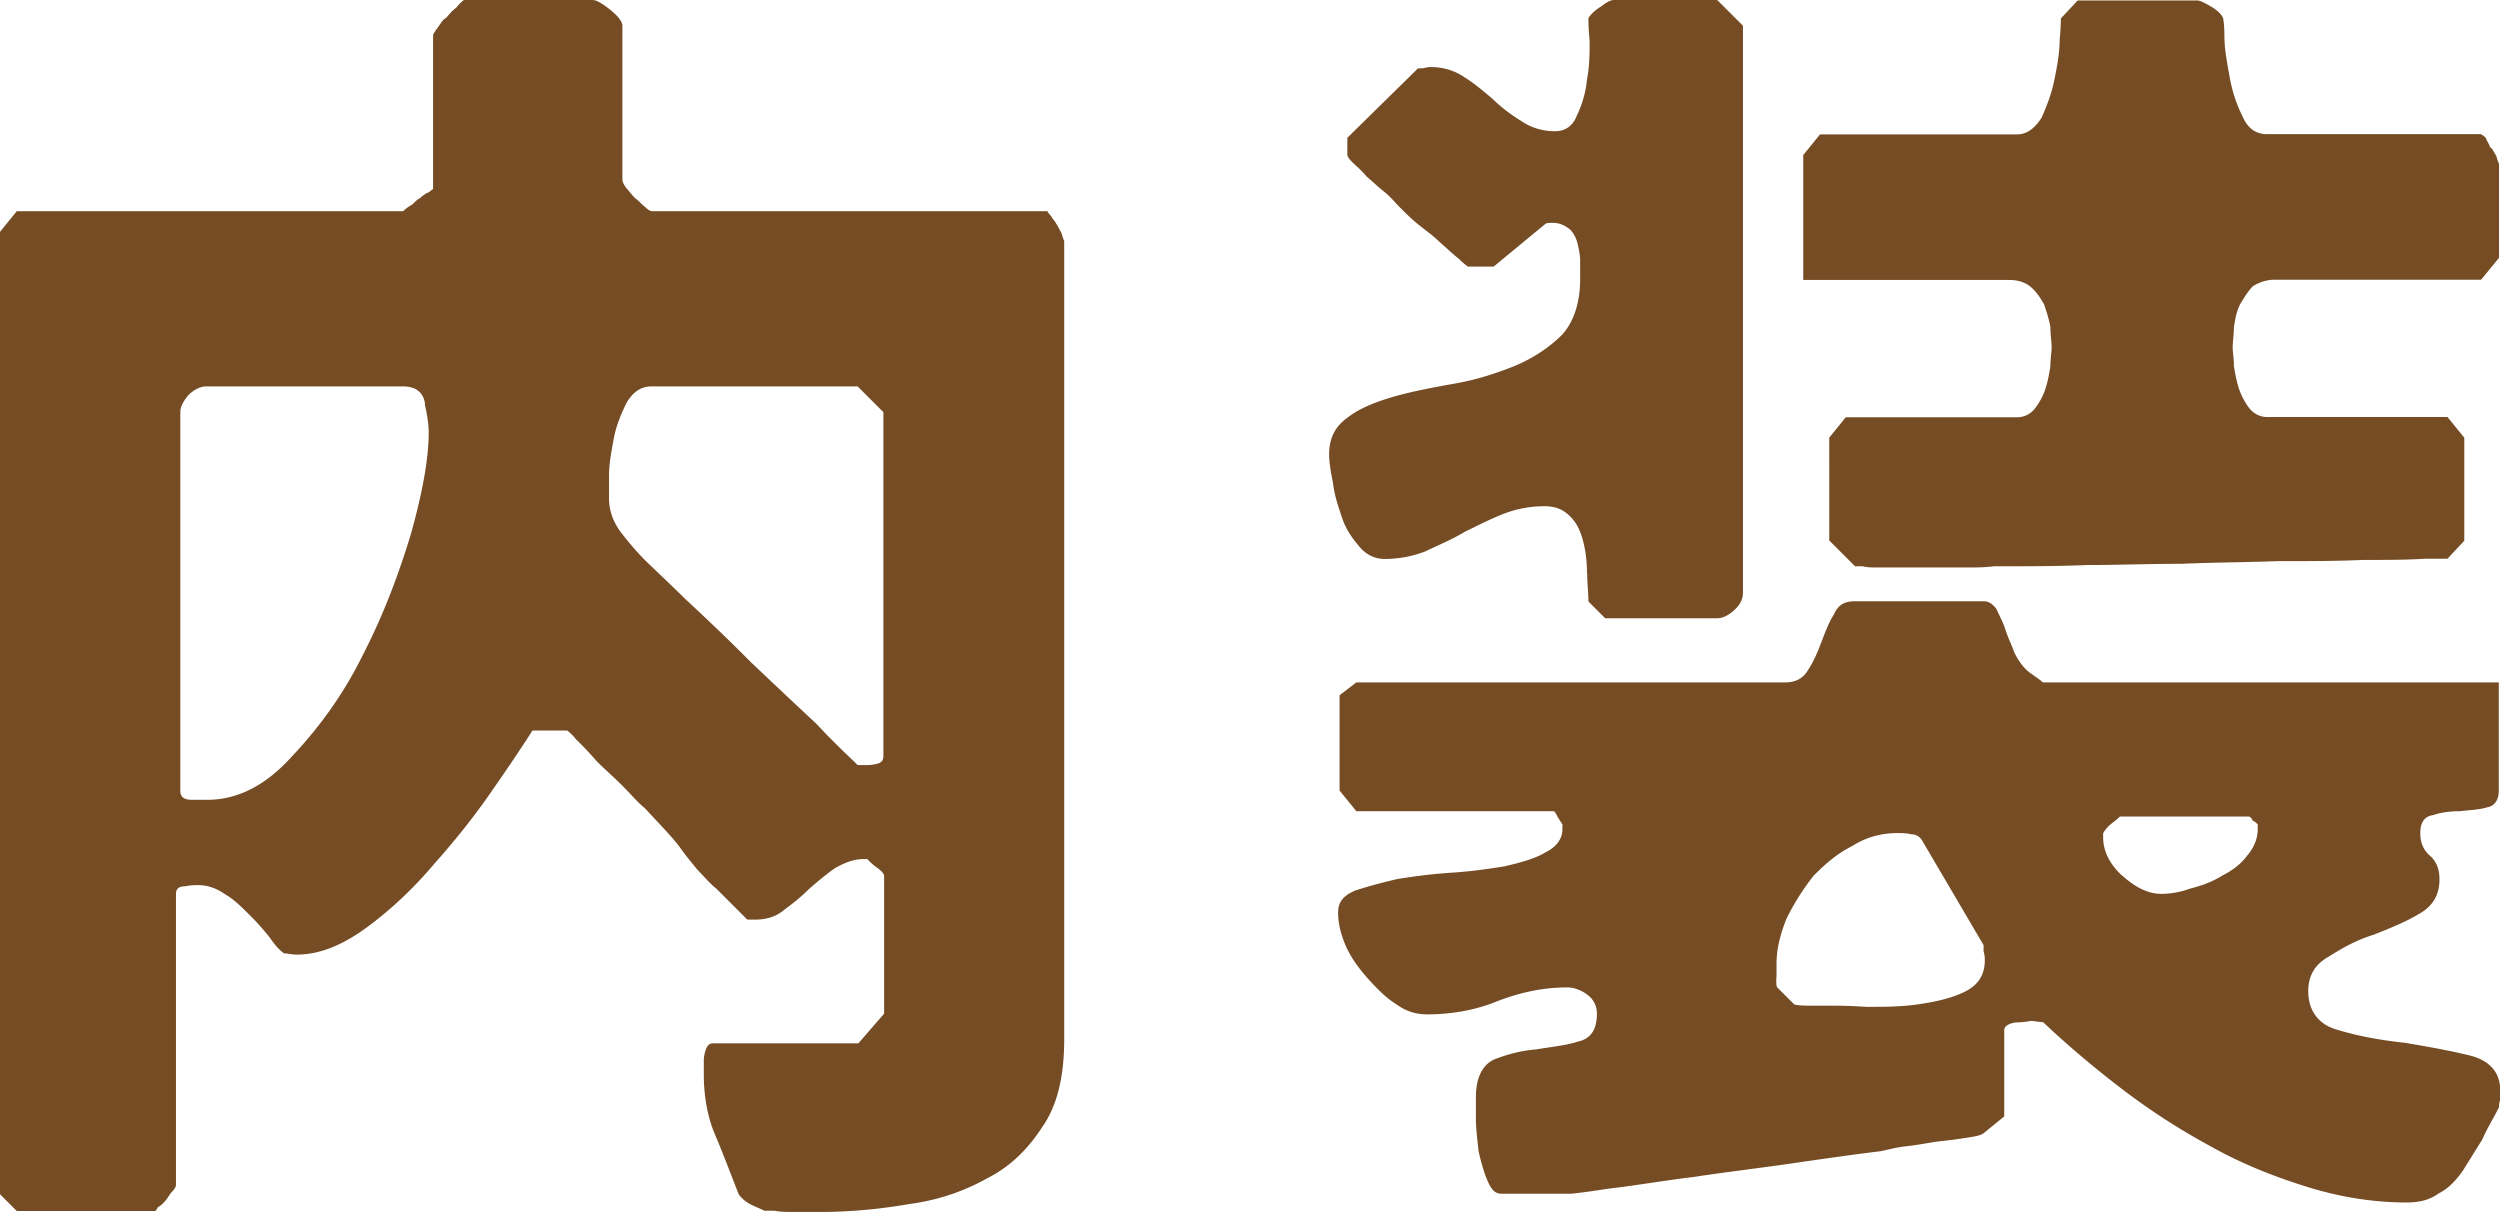 <svg data-name="レイヤー_2" xmlns="http://www.w3.org/2000/svg" viewBox="0 0 102.87 49.87"><path d="M0 9.54l.69-.85h15.9c.05-.05.16-.16.37-.27.16-.16.27-.26.32-.26.05-.05.11-.11.27-.21.16-.05.21-.16.27-.16V1.43s.05-.11.21-.32c.11-.16.21-.32.32-.37.11-.11.21-.27.42-.42.16-.21.32-.32.32-.32h5.3c.16 0 .42.16.74.42s.48.48.48.64v6.36c0 .05.05.16.16.32.11.11.21.26.37.42.16.11.27.26.42.37.11.11.21.16.27.16H43.1s.05.11.16.21c.05.11.16.21.21.32.05.05.11.21.21.37.05.21.11.32.11.32v32.86c0 1.48-.27 2.7-.9 3.6-.58.9-1.32 1.64-2.28 2.12-.95.53-2.01.9-3.23 1.06-1.22.21-2.44.32-3.66.32h-1.11c-.21 0-.48 0-.74-.05h-.42c-.21-.11-.37-.16-.58-.27-.21-.11-.37-.26-.48-.42-.37-.95-.69-1.8-1.01-2.54-.27-.69-.42-1.48-.42-2.38v-.64c.05-.42.16-.64.37-.64h5.99l1.06-1.22v-5.67c0-.05-.05-.16-.27-.32s-.32-.26-.42-.37h-.16c-.42 0-.79.16-1.17.37-.37.26-.69.53-1.06.85-.32.32-.64.58-1.01.85-.37.32-.79.42-1.22.42h-.32l-1.27-1.27c-.32-.26-.53-.53-.79-.79-.21-.26-.48-.58-.74-.95-.32-.42-.79-.9-1.43-1.59-.27-.21-.53-.53-.9-.9s-.74-.69-1.06-1.01c-.32-.37-.58-.64-.85-.9-.21-.26-.37-.37-.37-.37h-1.43c-.37.58-.9 1.38-1.64 2.44-.69 1.01-1.48 2.01-2.38 3.02-.85 1.01-1.8 1.91-2.81 2.65s-1.96 1.11-2.86 1.11c-.21 0-.37-.05-.53-.05-.16-.11-.37-.32-.58-.64-.26-.32-.53-.64-.85-.95-.32-.32-.64-.64-1.01-.85-.37-.26-.74-.37-1.11-.37-.11 0-.26 0-.53.05-.26 0-.37.11-.37.32v11.98c0 .05-.05.16-.21.32-.11.16-.21.32-.32.42-.05.05-.11.11-.21.16-.05.11-.11.16-.11.16H.69L0 49.14V9.54zm17.49 7.1c-.05-.48-.37-.74-.9-.74H8.48c-.21 0-.48.11-.74.37-.21.26-.32.48-.32.69v15.58c0 .26.16.37.48.37h.64c1.22 0 2.38-.58 3.44-1.75 1.11-1.17 2.12-2.54 2.91-4.13.85-1.64 1.48-3.29 2.01-5.03.48-1.7.74-3.13.74-4.19 0-.32-.05-.69-.16-1.17zm8.05 5.25c.32.42.64.79.95 1.11.32.32.9.85 1.7 1.64.85.79 1.75 1.64 2.7 2.6.95.9 1.85 1.75 2.7 2.54.79.85 1.38 1.38 1.7 1.7h.37c.11 0 .21 0 .42-.05s.27-.16.27-.32V16.96l-1.06-1.06h-8.48c-.42 0-.74.21-1.01.64-.21.42-.42.9-.53 1.43-.11.58-.21 1.11-.21 1.59v.95c0 .48.16.95.48 1.38zm39.76 1.69c0-.48-.05-.9-.16-1.32-.11-.42-.26-.74-.53-1.01s-.58-.42-1.06-.42c-.58 0-1.17.11-1.7.32-.53.21-1.06.48-1.59.74-.53.32-1.06.53-1.59.79-.53.21-1.11.32-1.7.32-.37 0-.74-.16-1.01-.48-.32-.37-.58-.74-.74-1.22-.16-.48-.32-.95-.37-1.43-.11-.53-.16-.9-.16-1.17 0-.69.26-1.17.79-1.54.48-.37 1.17-.64 1.91-.85.74-.21 1.59-.37 2.49-.53s1.7-.42 2.49-.74c.74-.32 1.38-.74 1.91-1.27.48-.53.74-1.33.74-2.28v-.74c0-.26-.05-.48-.11-.74-.05-.21-.16-.42-.32-.58-.21-.16-.42-.26-.69-.26-.16 0-.26 0-.32.05l-2.12 1.75H60.4s-.16-.11-.37-.32c-.21-.16-.48-.42-.79-.69-.26-.26-.58-.48-.9-.74-.32-.26-.58-.53-.79-.74-.16-.16-.32-.37-.58-.58-.27-.21-.48-.42-.74-.64-.21-.26-.42-.42-.58-.58-.16-.16-.21-.26-.21-.32v-.69l2.86-2.81c0-.05.11-.05.26-.05.16-.05.27-.05.32-.05.53 0 1.01.16 1.38.42.42.26.79.58 1.17.9.32.32.74.64 1.17.9.37.26.85.42 1.38.42.42 0 .74-.21.9-.64.21-.42.37-.95.42-1.48.11-.58.11-1.11.11-1.59-.05-.53-.05-.85-.05-.95.11-.16.27-.32.53-.48.21-.16.37-.26.53-.26h4.24l1.06 1.06v23.32c0 .27-.11.48-.32.69-.27.26-.53.37-.74.37h-4.61l-.69-.69c0-.32-.05-.74-.05-1.17zm18.23 18.44c-.05 0-.27.05-.58.05-.32.05-.48.16-.48.32v3.55l-.85.69c-.05.05-.21.11-.53.16-.32.05-.69.11-1.17.16s-.95.16-1.43.21c-.48.05-.85.16-1.11.21-.9.11-2.07.27-3.5.48s-2.81.37-4.19.58c-1.32.16-2.49.37-3.5.48-1.01.16-1.54.21-1.54.21h-2.86c-.27 0-.42-.16-.58-.53-.16-.37-.27-.79-.37-1.22-.05-.48-.11-.9-.11-1.38v-.85c0-.79.27-1.32.74-1.54.53-.21 1.11-.37 1.75-.42.64-.11 1.22-.16 1.7-.32.53-.11.79-.48.79-1.17a.94.94 0 00-.37-.74c-.26-.21-.58-.32-.85-.32-1.01 0-1.96.21-2.91.58-.9.37-1.91.53-2.86.53-.42 0-.85-.11-1.27-.42-.42-.26-.79-.64-1.17-1.06-.37-.42-.69-.85-.9-1.33-.21-.48-.32-.95-.32-1.38s.21-.69.69-.9c.48-.16 1.06-.32 1.75-.48.69-.11 1.43-.21 2.23-.26s1.54-.16 2.17-.26c.69-.16 1.27-.32 1.7-.58.42-.21.69-.53.69-.95v-.21c-.05-.05-.11-.16-.21-.32-.05-.11-.11-.21-.16-.21h-8.11l-.69-.85v-3.92l.69-.53h17.65c.42 0 .74-.16.95-.53.21-.32.37-.69.53-1.11.16-.42.32-.85.53-1.17.16-.37.42-.53.85-.53h5.3c.21 0 .37.11.53.32.11.26.27.53.37.85s.26.64.37.95c.16.32.32.53.48.69.11.11.27.21.42.32.16.11.27.21.27.21h18.76v4.45c0 .37-.16.64-.48.69-.37.11-.74.11-1.11.16-.42 0-.79.05-1.11.16-.37.05-.53.32-.53.74 0 .37.11.69.42.95.27.26.37.58.37.95 0 .64-.27 1.11-.85 1.43-.53.32-1.17.58-1.85.85-.69.21-1.27.53-1.85.9-.58.32-.85.79-.85 1.43 0 .79.42 1.38 1.22 1.59.85.26 1.75.42 2.76.53.95.16 1.85.32 2.7.53.79.21 1.22.69 1.22 1.43v.37c-.05.16-.05.26-.05.32-.21.42-.48.85-.69 1.33-.26.42-.53.85-.79 1.27-.26.37-.58.74-1.01.95-.37.27-.79.37-1.32.37-1.32 0-2.7-.21-4.08-.64s-2.7-.95-4.03-1.7c-1.27-.69-2.49-1.48-3.66-2.38-1.17-.9-2.23-1.8-3.18-2.7-.16 0-.37-.05-.53-.05zm-10.44-1.8c0 .26 0 .37.05.42l.69.69s.16.05.53.05h.74c.42 0 .95 0 1.7.05.74 0 1.43 0 2.17-.11s1.38-.26 1.91-.53.79-.69.79-1.27c0-.11 0-.21-.05-.37v-.26l-2.49-4.24c-.11-.21-.27-.32-.48-.32-.21-.05-.37-.05-.58-.05-.64 0-1.27.16-1.85.53-.64.32-1.11.74-1.59 1.22-.42.53-.79 1.11-1.11 1.75-.26.64-.42 1.27-.42 1.86v.58zm2.17-22.2l.69-.85H83c.32 0 .58-.16.74-.37.16-.21.32-.48.42-.79.11-.32.16-.64.21-.95 0-.32.05-.58.05-.74 0-.27-.05-.53-.05-.85-.05-.32-.16-.64-.26-.95-.16-.27-.32-.53-.58-.74-.21-.16-.48-.26-.85-.26H74.2V6.38l.69-.85H83c.42 0 .74-.27 1.01-.69.21-.48.42-1.01.53-1.59.11-.53.21-1.11.21-1.59.05-.53.05-.85.05-.9l.69-.74h4.93c.11 0 .32.11.58.26.26.16.42.32.48.48 0 0 .05.26.05.74 0 .53.11 1.06.21 1.64s.27 1.11.53 1.64c.21.48.53.74 1.01.74h8.8s.11.05.21.16c.05.16.16.27.16.37.11.05.16.21.27.37.05.21.11.32.11.32v3.87l-.74.9h-8.48c-.37 0-.64.11-.9.26-.21.21-.37.48-.53.74-.16.32-.21.64-.26.95 0 .32-.05.58-.05.85 0 .16.05.42.05.74.05.32.11.64.21.95.11.32.26.58.42.79s.42.37.74.37h7.42l.69.85v4.24l-.69.74h-.95c-.69.05-1.54.05-2.54.05-1.06.05-2.23.05-3.5.05-1.33.05-2.6.05-3.97.11-1.32 0-2.65.05-3.87.05-1.22.05-2.28.05-3.18.05h-.64c-.37.05-.74.05-1.11.05h-3.66c-.27 0-.48 0-.64-.05h-.32l-1.06-1.06V18zm12.08 18.02c.53.48 1.06.74 1.59.74.32 0 .74-.05 1.17-.21.42-.11.9-.26 1.32-.53.42-.21.79-.48 1.06-.85.27-.32.42-.69.42-1.06v-.21a.763.763 0 00-.21-.16c-.05-.11-.11-.16-.16-.16h-5.3s-.11.11-.32.27-.32.32-.37.42v.16c0 .58.27 1.11.79 1.59z" fill="#754c24" data-name="レイヤー_1"/></svg>